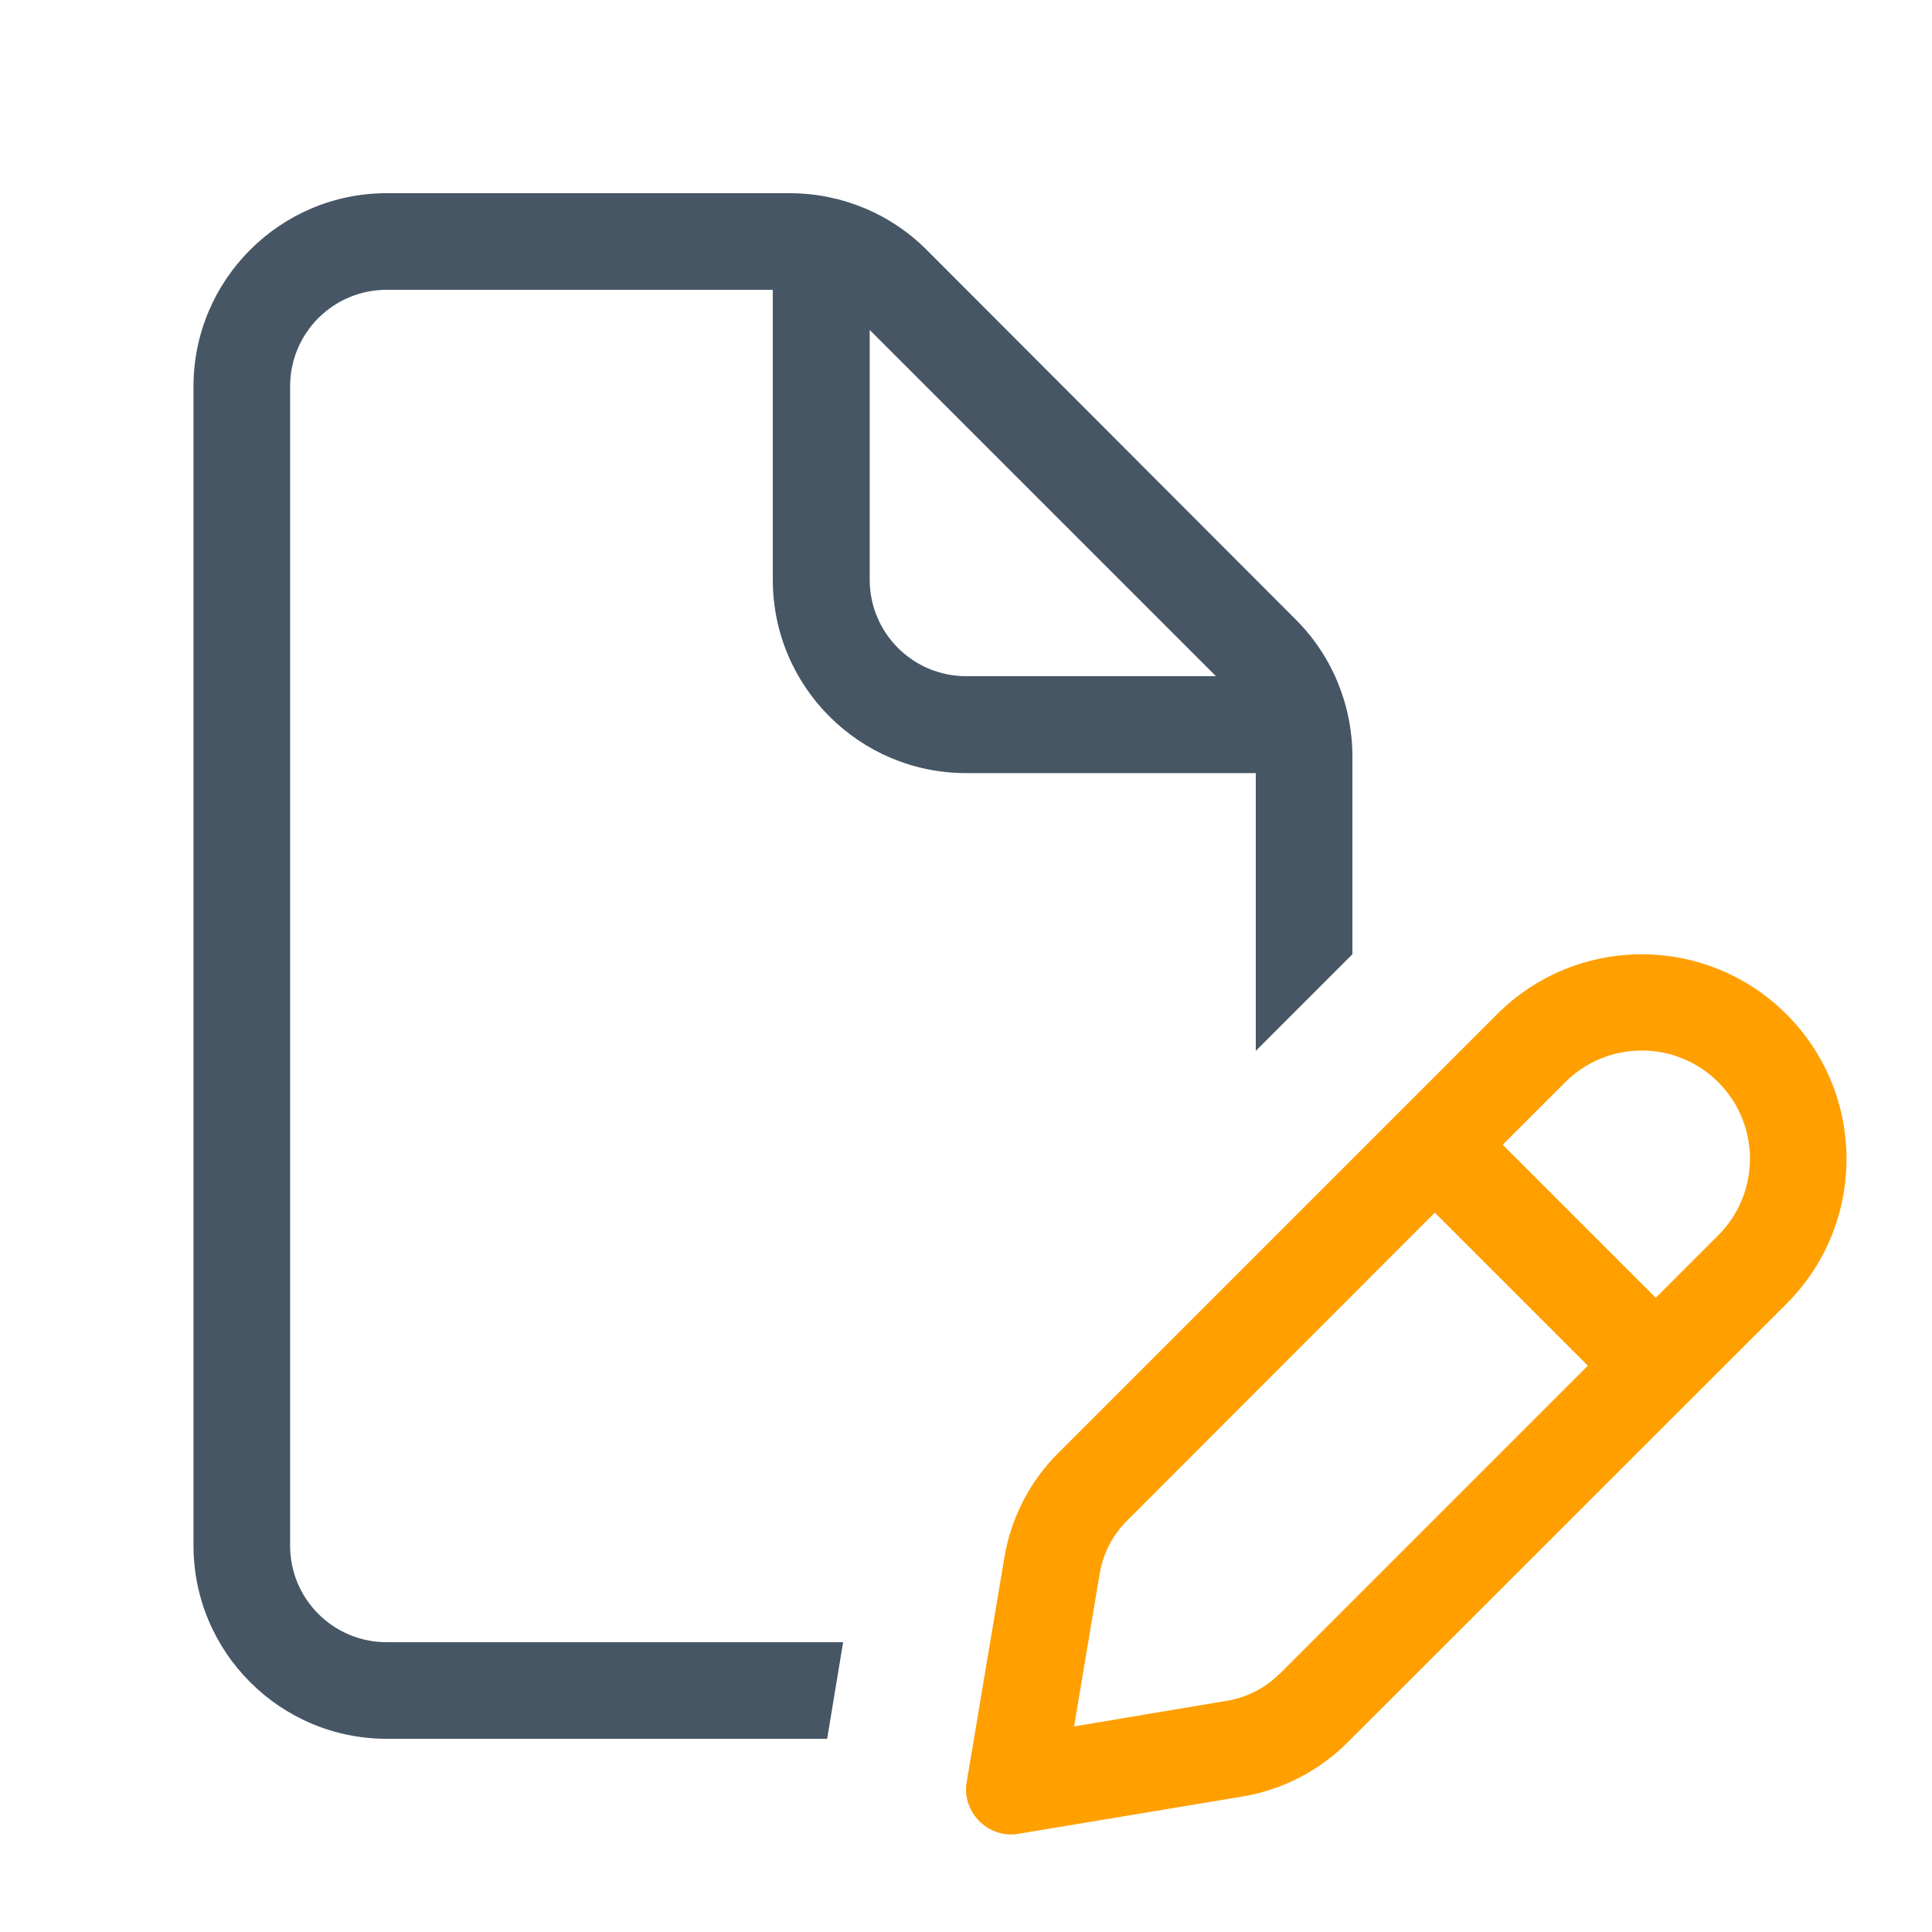 <?xml version="1.0" encoding="UTF-8"?>
<svg xmlns="http://www.w3.org/2000/svg" xmlns:i="http://ns.adobe.com/AdobeIllustrator/10.0/" id="Ebene_1" version="1.1" viewBox="0 0 640 640" width="100" height="100">
  <defs>
    <style>
      .st0 {
        fill: #465665;
      }

      .st1 {
        fill: #ff9f00;
      }
    </style>
  </defs>
  <path class="st0" d="M429.3,205.3l-122.4-122.6c-12-12-28.3-18.7-45.3-18.7h-133.5c-35.3,0-64,28.7-64,64v384c0,35.3,28.7,64,64,64h145.9l5.3-32h-151.2c-17.7,0-32-14.3-32-32V128c0-17.7,14.3-32,32-32h128-.1v96.1c0,35.3,28.7,64,64,64h96v92l32-32v-65.5c0-17-6.7-33.3-18.7-45.3ZM320.1,224c-17.7,0-32-14.3-32-32v-82.7l114.7,114.7h-82.7Z"/>
  <path class="st1" d="M591.8,336c-26.5-26.5-69.4-26.5-95.9,0l-145.3,145.3c-9.5,9.4-15.7,21.6-17.9,34.7l-12.5,74.5c-1.6,9.8,7.2,18.6,17,17l74.5-12.4c13.1-2.2,25.3-8.5,34.7-17.9l145.4-145.3c26.5-26.5,26.5-69.4,0-95.9ZM423.8,554.5c-4.7,4.7-10.7,7.8-17.3,8.9l-50.7,8.5,8.5-50.7c1.1-6.5,4.2-12.6,8.9-17.3h0c0,0,102.1-102.2,102.1-102.2l50.7,50.7-102.1,102.1ZM569.2,409.2l-20.7,20.7-50.7-50.7,20.7-20.7c14-14,36.7-14,50.7,0s14,36.7,0,50.7Z"/>
</svg>
